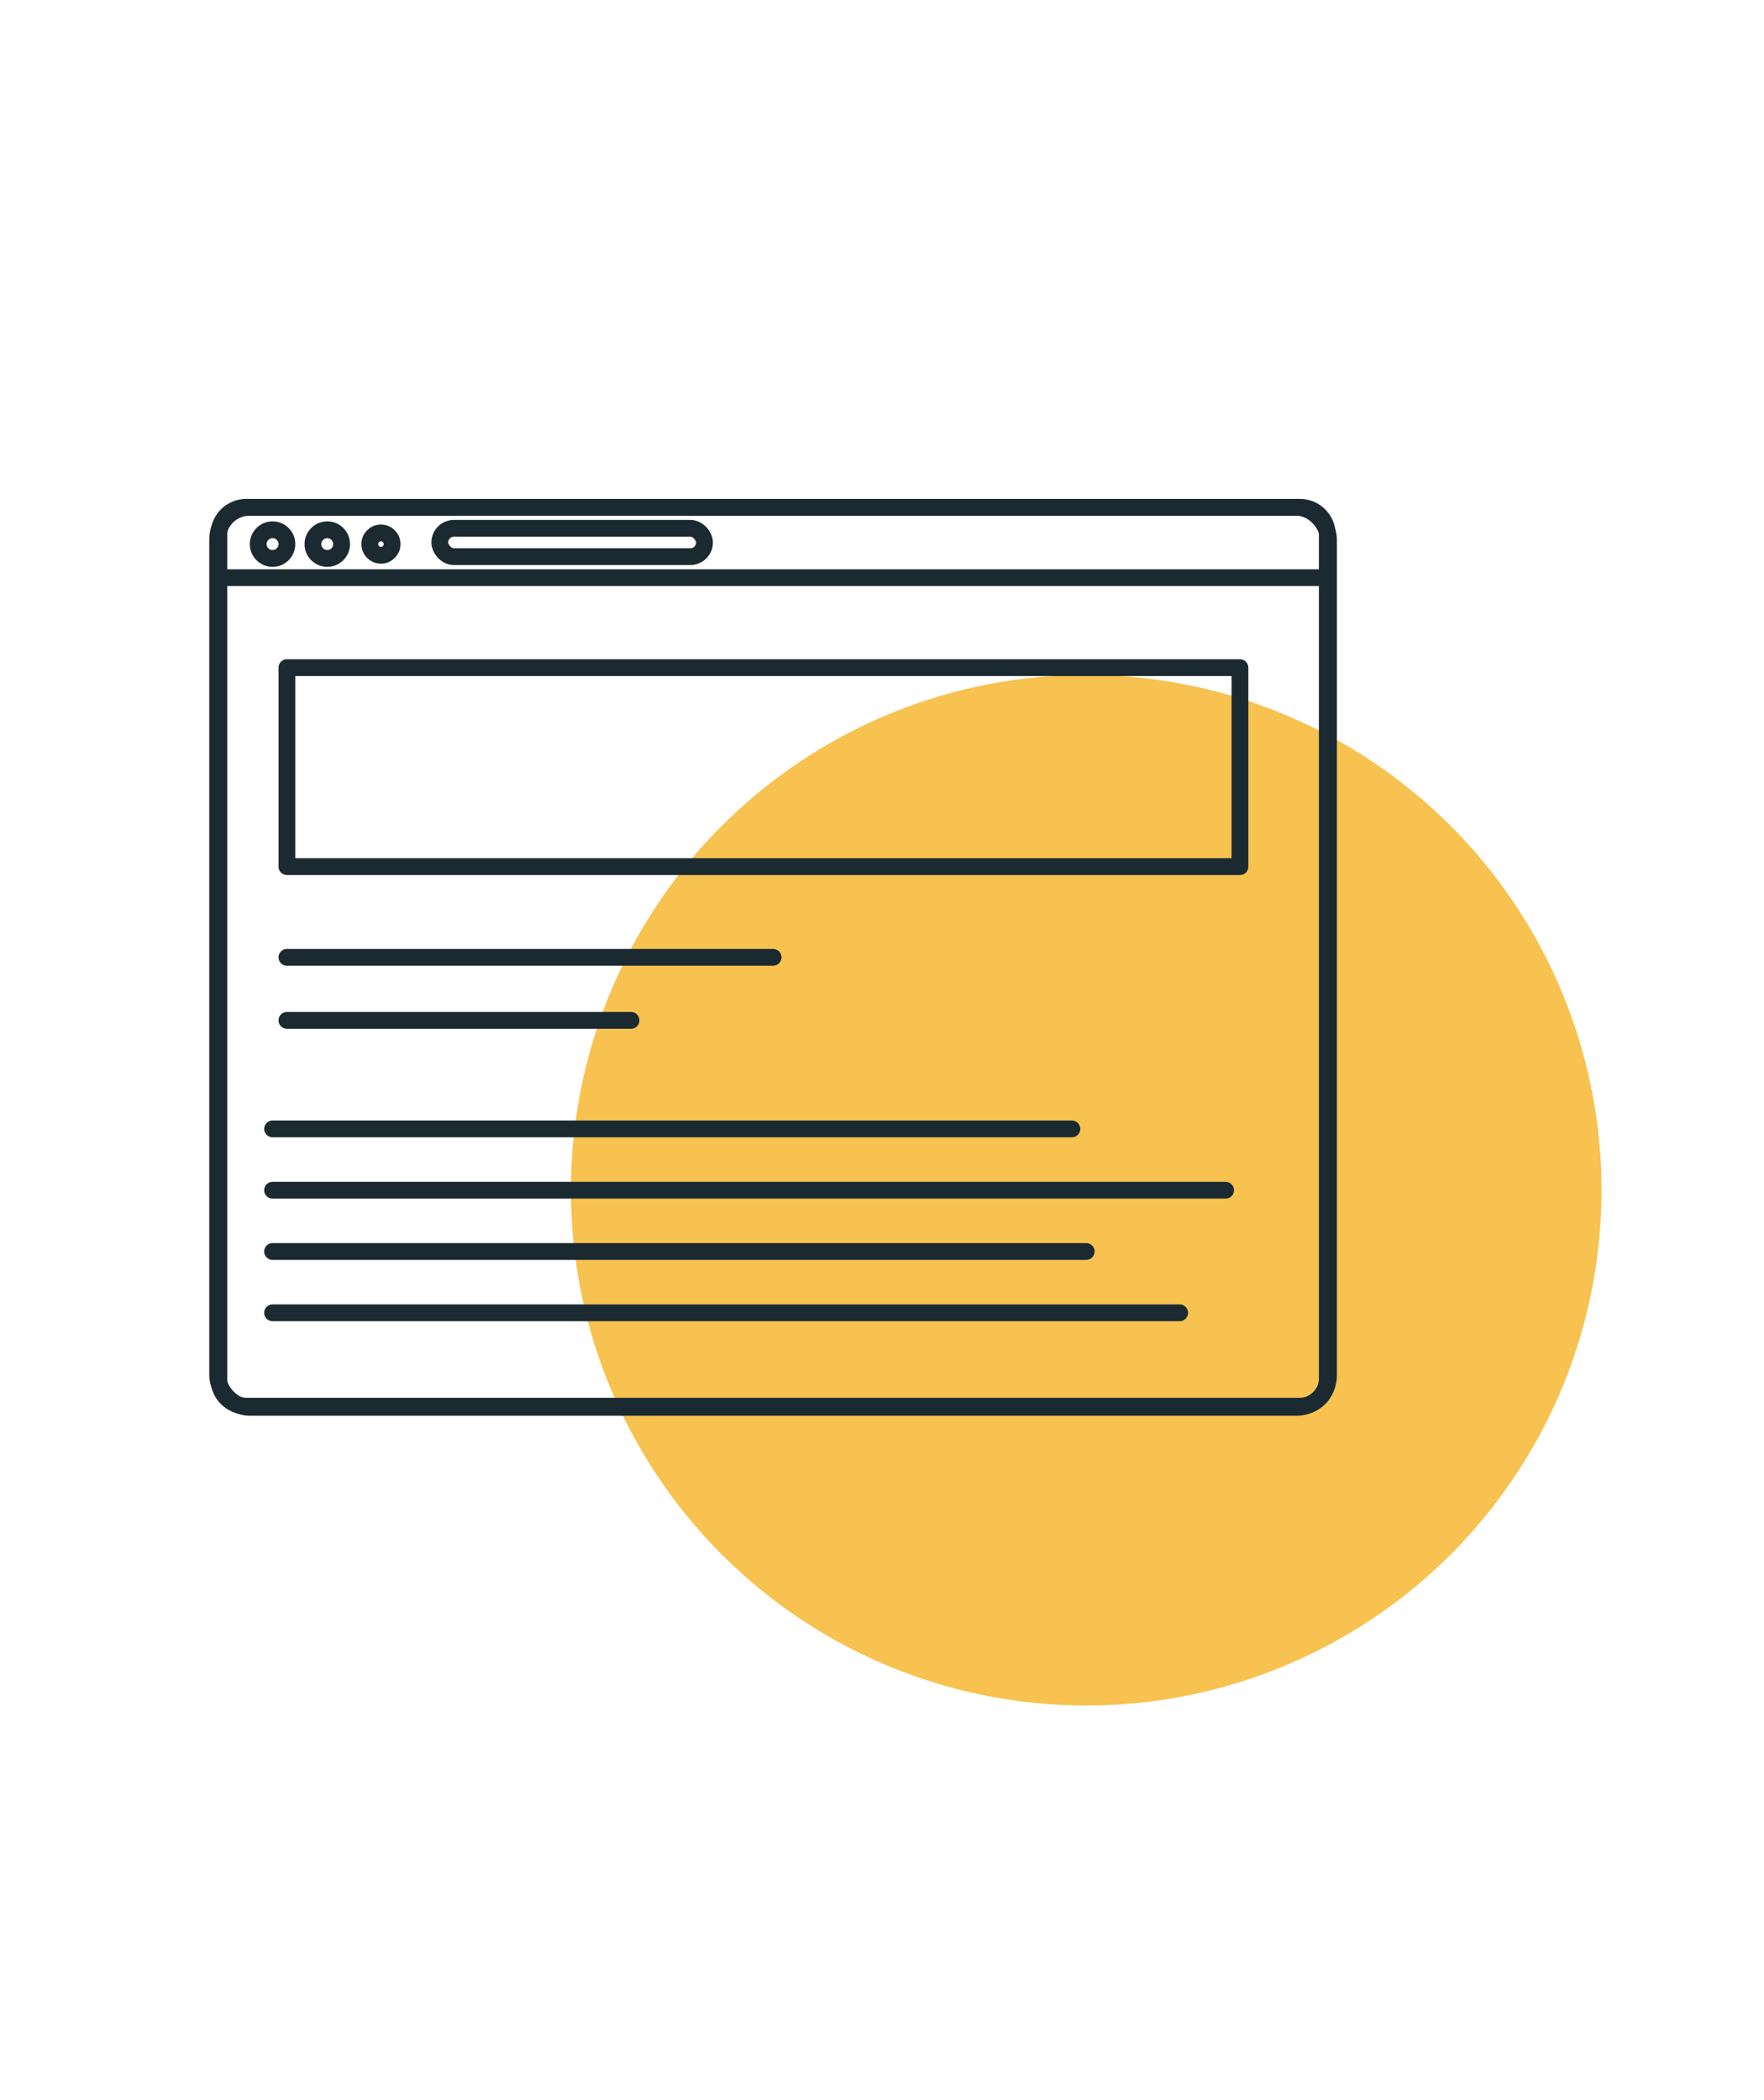 <?xml version="1.0" encoding="UTF-8"?>
<svg xmlns="http://www.w3.org/2000/svg" id="Layer_1" viewBox="0 0 210 250">
  <defs>
    <style>.cls-1{fill:none;stroke:#1b2a31;stroke-linecap:round;stroke-linejoin:round;stroke-width:2px;}.cls-2{fill:#f7c24f;stroke-width:0px;}</style>
  </defs>
  <circle class="cls-2" cx="129.311" cy="141.682" r="61.344"></circle>
  <path class="cls-1" d="m29.305,60.39h125.454c1.794,0,3.251,1.457,3.251,3.251v100.496c0,1.796-1.458,3.254-3.254,3.254H29.308c-1.796,0-3.254-1.458-3.254-3.254V63.64c0-1.794,1.457-3.251,3.251-3.251Z"></path>
  <circle class="cls-1" cx="32.448" cy="64.771" r="1.708"></circle>
  <path class="cls-1" d="m38.96,63.063c-.942,0-1.708.766-1.708,1.708s.766,1.708,1.708,1.708,1.708-.766,1.708-1.708-.766-1.708-1.708-1.708Z"></path>
  <rect class="cls-1" x="25.913" y="60.39" width="132.239" height="107.143" rx="3.802" ry="3.802"></rect>
  <line class="cls-1" x1="26.054" y1="68.765" x2="158.01" y2="68.765"></line>
  <circle class="cls-1" cx="45.351" cy="64.771" r="1.33"></circle>
  <rect class="cls-1" x="52.355" y="62.892" width="31.513" height="3.371" rx="1.686" ry="1.686"></rect>
  <rect class="cls-1" x="34.156" y="79.478" width="113.457" height="23.685"></rect>
  <line class="cls-1" x1="34.156" y1="113.961" x2="92.032" y2="113.961"></line>
  <line class="cls-1" x1="34.156" y1="121.466" x2="75.122" y2="121.466"></line>
  <line class="cls-1" x1="32.448" y1="134.385" x2="127.603" y2="134.385"></line>
  <line class="cls-1" x1="32.448" y1="141.682" x2="145.905" y2="141.682"></line>
  <line class="cls-1" x1="32.448" y1="148.979" x2="129.311" y2="148.979"></line>
  <line class="cls-1" x1="32.448" y1="156.276" x2="140.436" y2="156.276"></line>
</svg>

